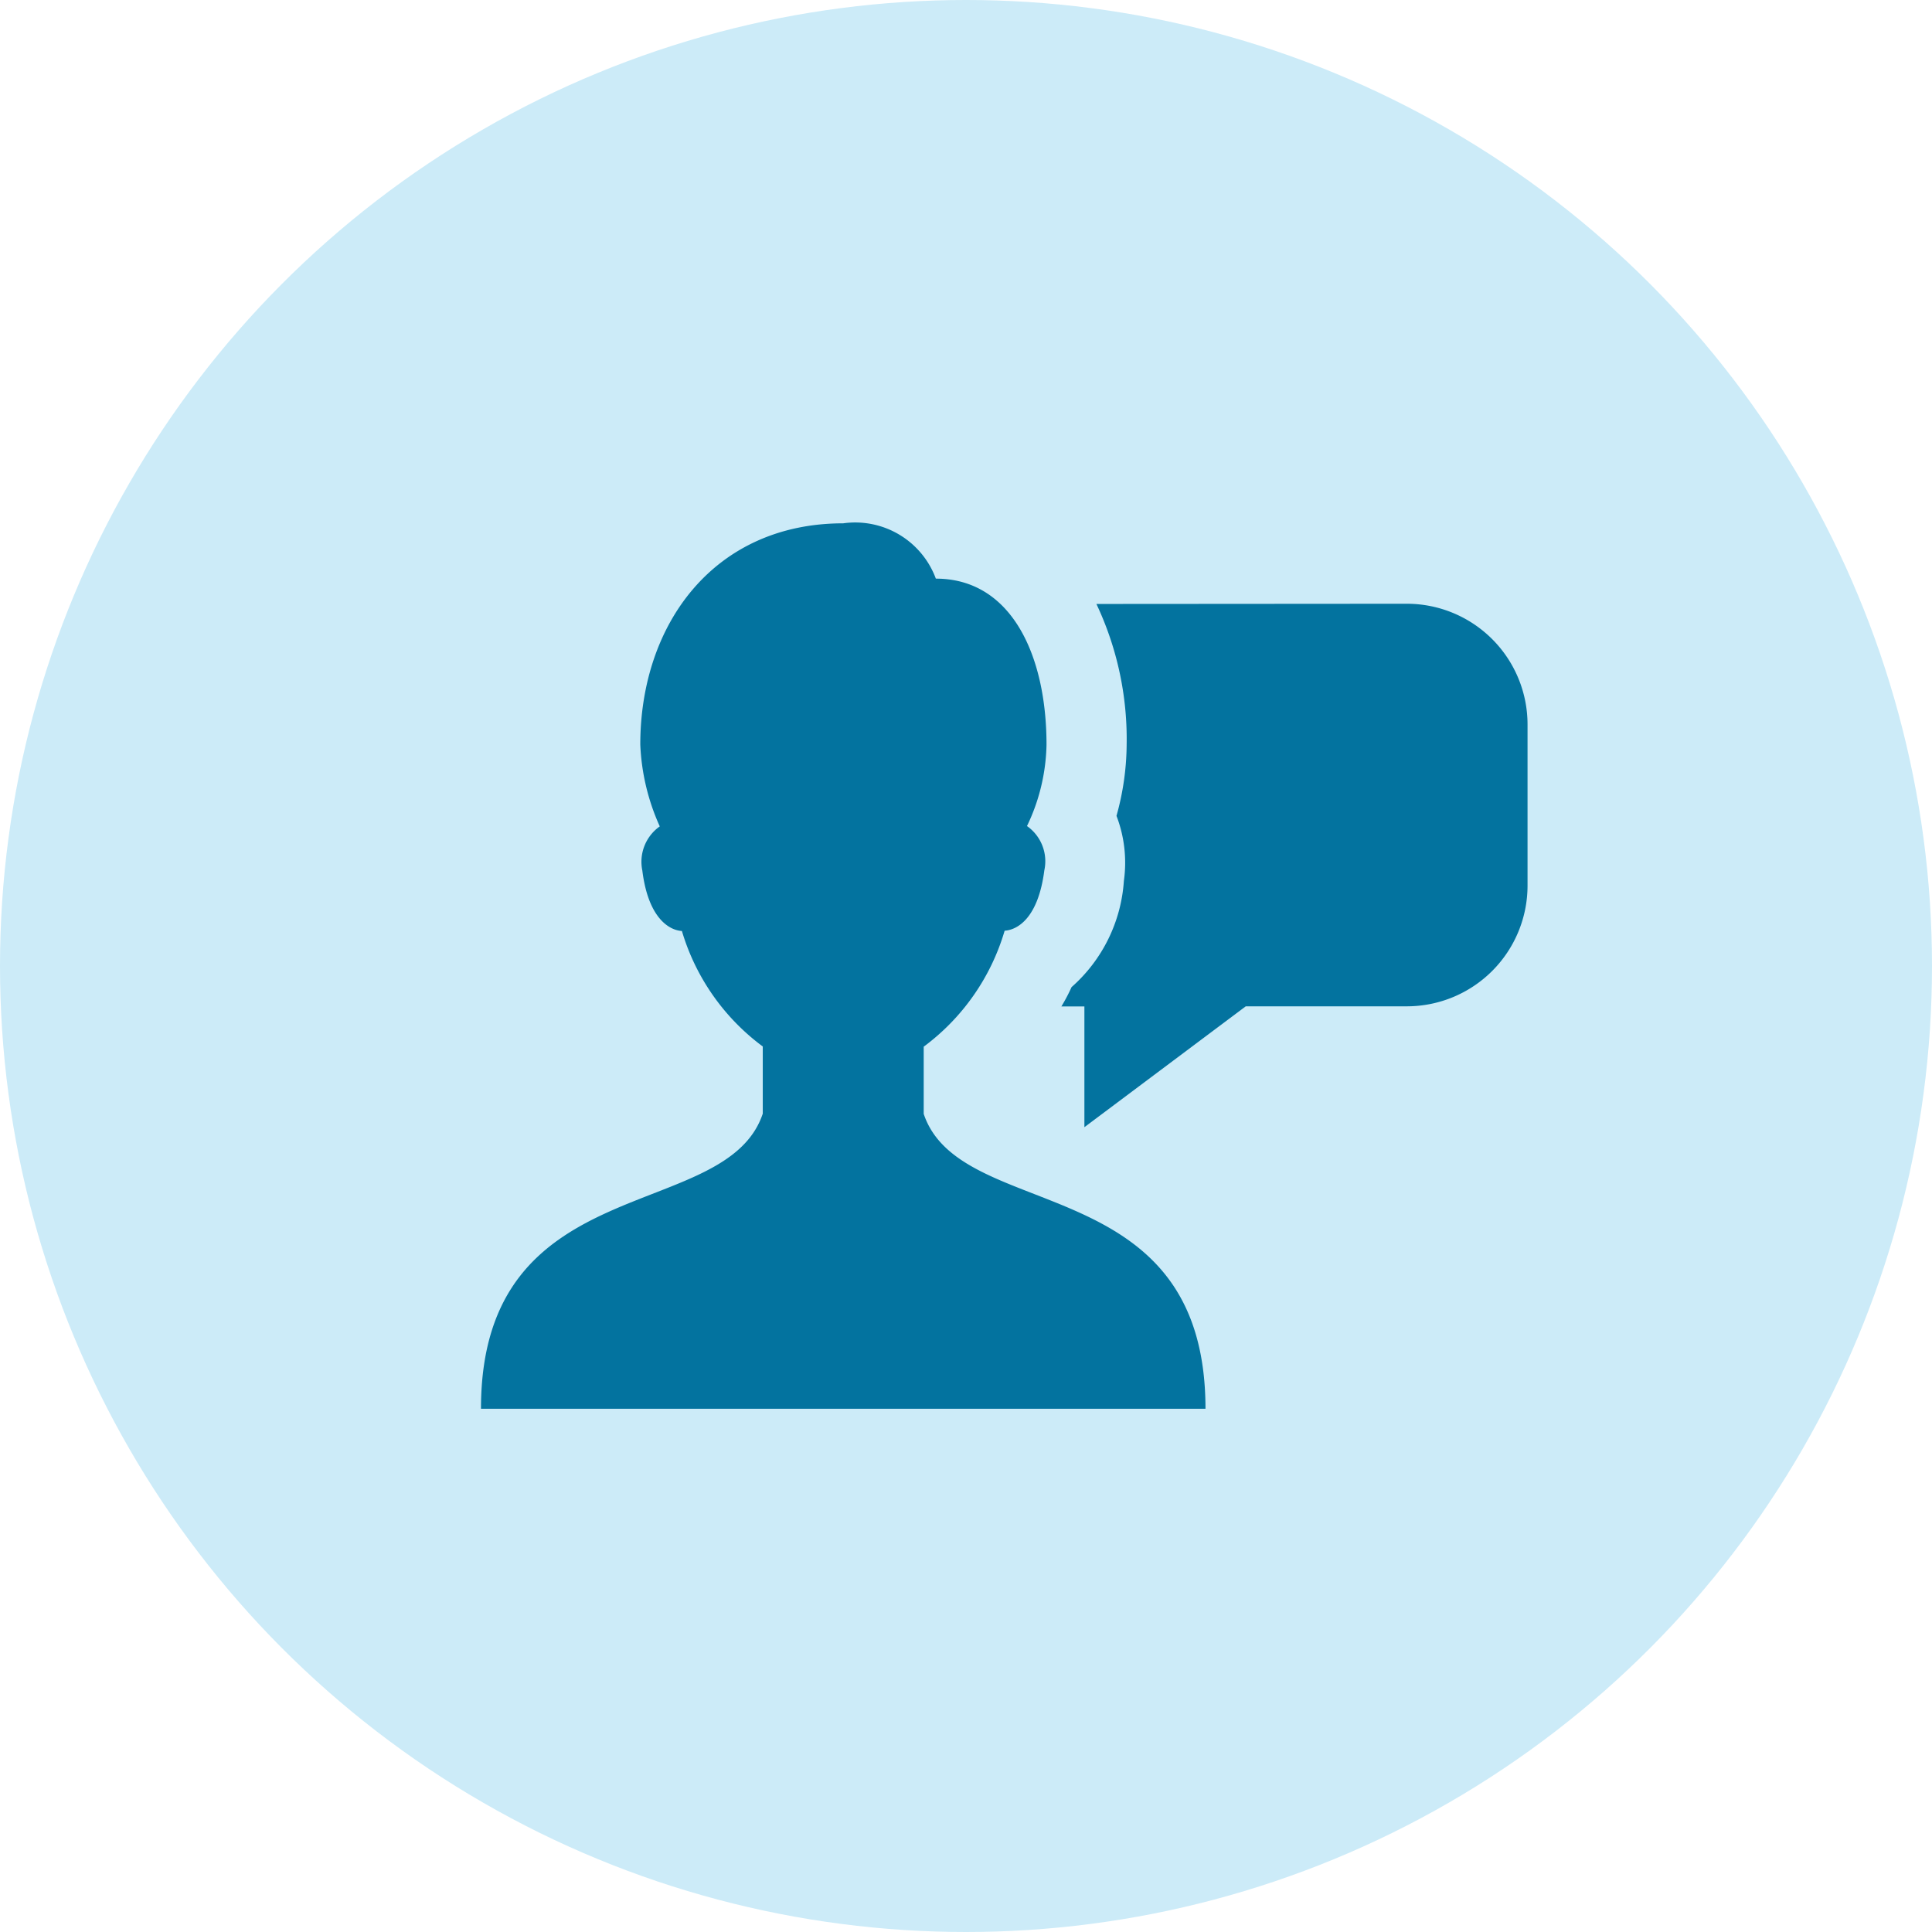 <?xml version="1.0"?>
<svg xmlns="http://www.w3.org/2000/svg" xmlns:xlink="http://www.w3.org/1999/xlink" width="46" height="46" viewBox="0 0 46 46">
  <defs>
    <clipPath id="clip-Extraversion">
      <rect width="46" height="46"/>
    </clipPath>
  </defs>
  <g id="Extraversion" clip-path="url(#clip-Extraversion)">
    <g id="Group_1484" data-name="Group 1484" transform="translate(-818 -5528)">
      <circle id="Ellipse_1" data-name="Ellipse 1" cx="23" cy="23" r="23" transform="translate(818 5528)" fill="#ccebf8"/>
      <path id="surface1_14_" data-name="surface1 (14)" d="M8.625,0C5.559,0,3.793,2.388,3.793,5.269a5.242,5.242,0,0,0,.464,1.947A1.031,1.031,0,0,0,3.842,8.27c.14,1.128.637,1.418.942,1.437a5.292,5.292,0,0,0,1.925,2.749v1.6C5.829,16.689,0,15.332,0,21.082H17.25c0-5.75-5.829-4.391-6.709-7.021v-1.6A5.29,5.29,0,0,0,12.468,9.7c.311-.021.8-.305.945-1.438A1.023,1.023,0,0,0,13,7.208a4.658,4.658,0,0,0,.465-1.937c0-2.132-.838-3.954-2.635-3.954A2.047,2.047,0,0,0,8.625,0ZM14.653,1.92a7.539,7.539,0,0,1,.72,3.35,6.4,6.4,0,0,1-.242,1.695,3.115,3.115,0,0,1,.176,1.549,3.7,3.7,0,0,1-1.246,2.529,4.175,4.175,0,0,1-.242.46h.548v2.875L18.209,11.5h3.834a2.875,2.875,0,0,0,2.875-2.875V4.79a2.875,2.875,0,0,0-2.875-2.875Z" transform="translate(829.452 5540.46)" fill="#03739f"/>
    </g>
  </g>
</svg>

